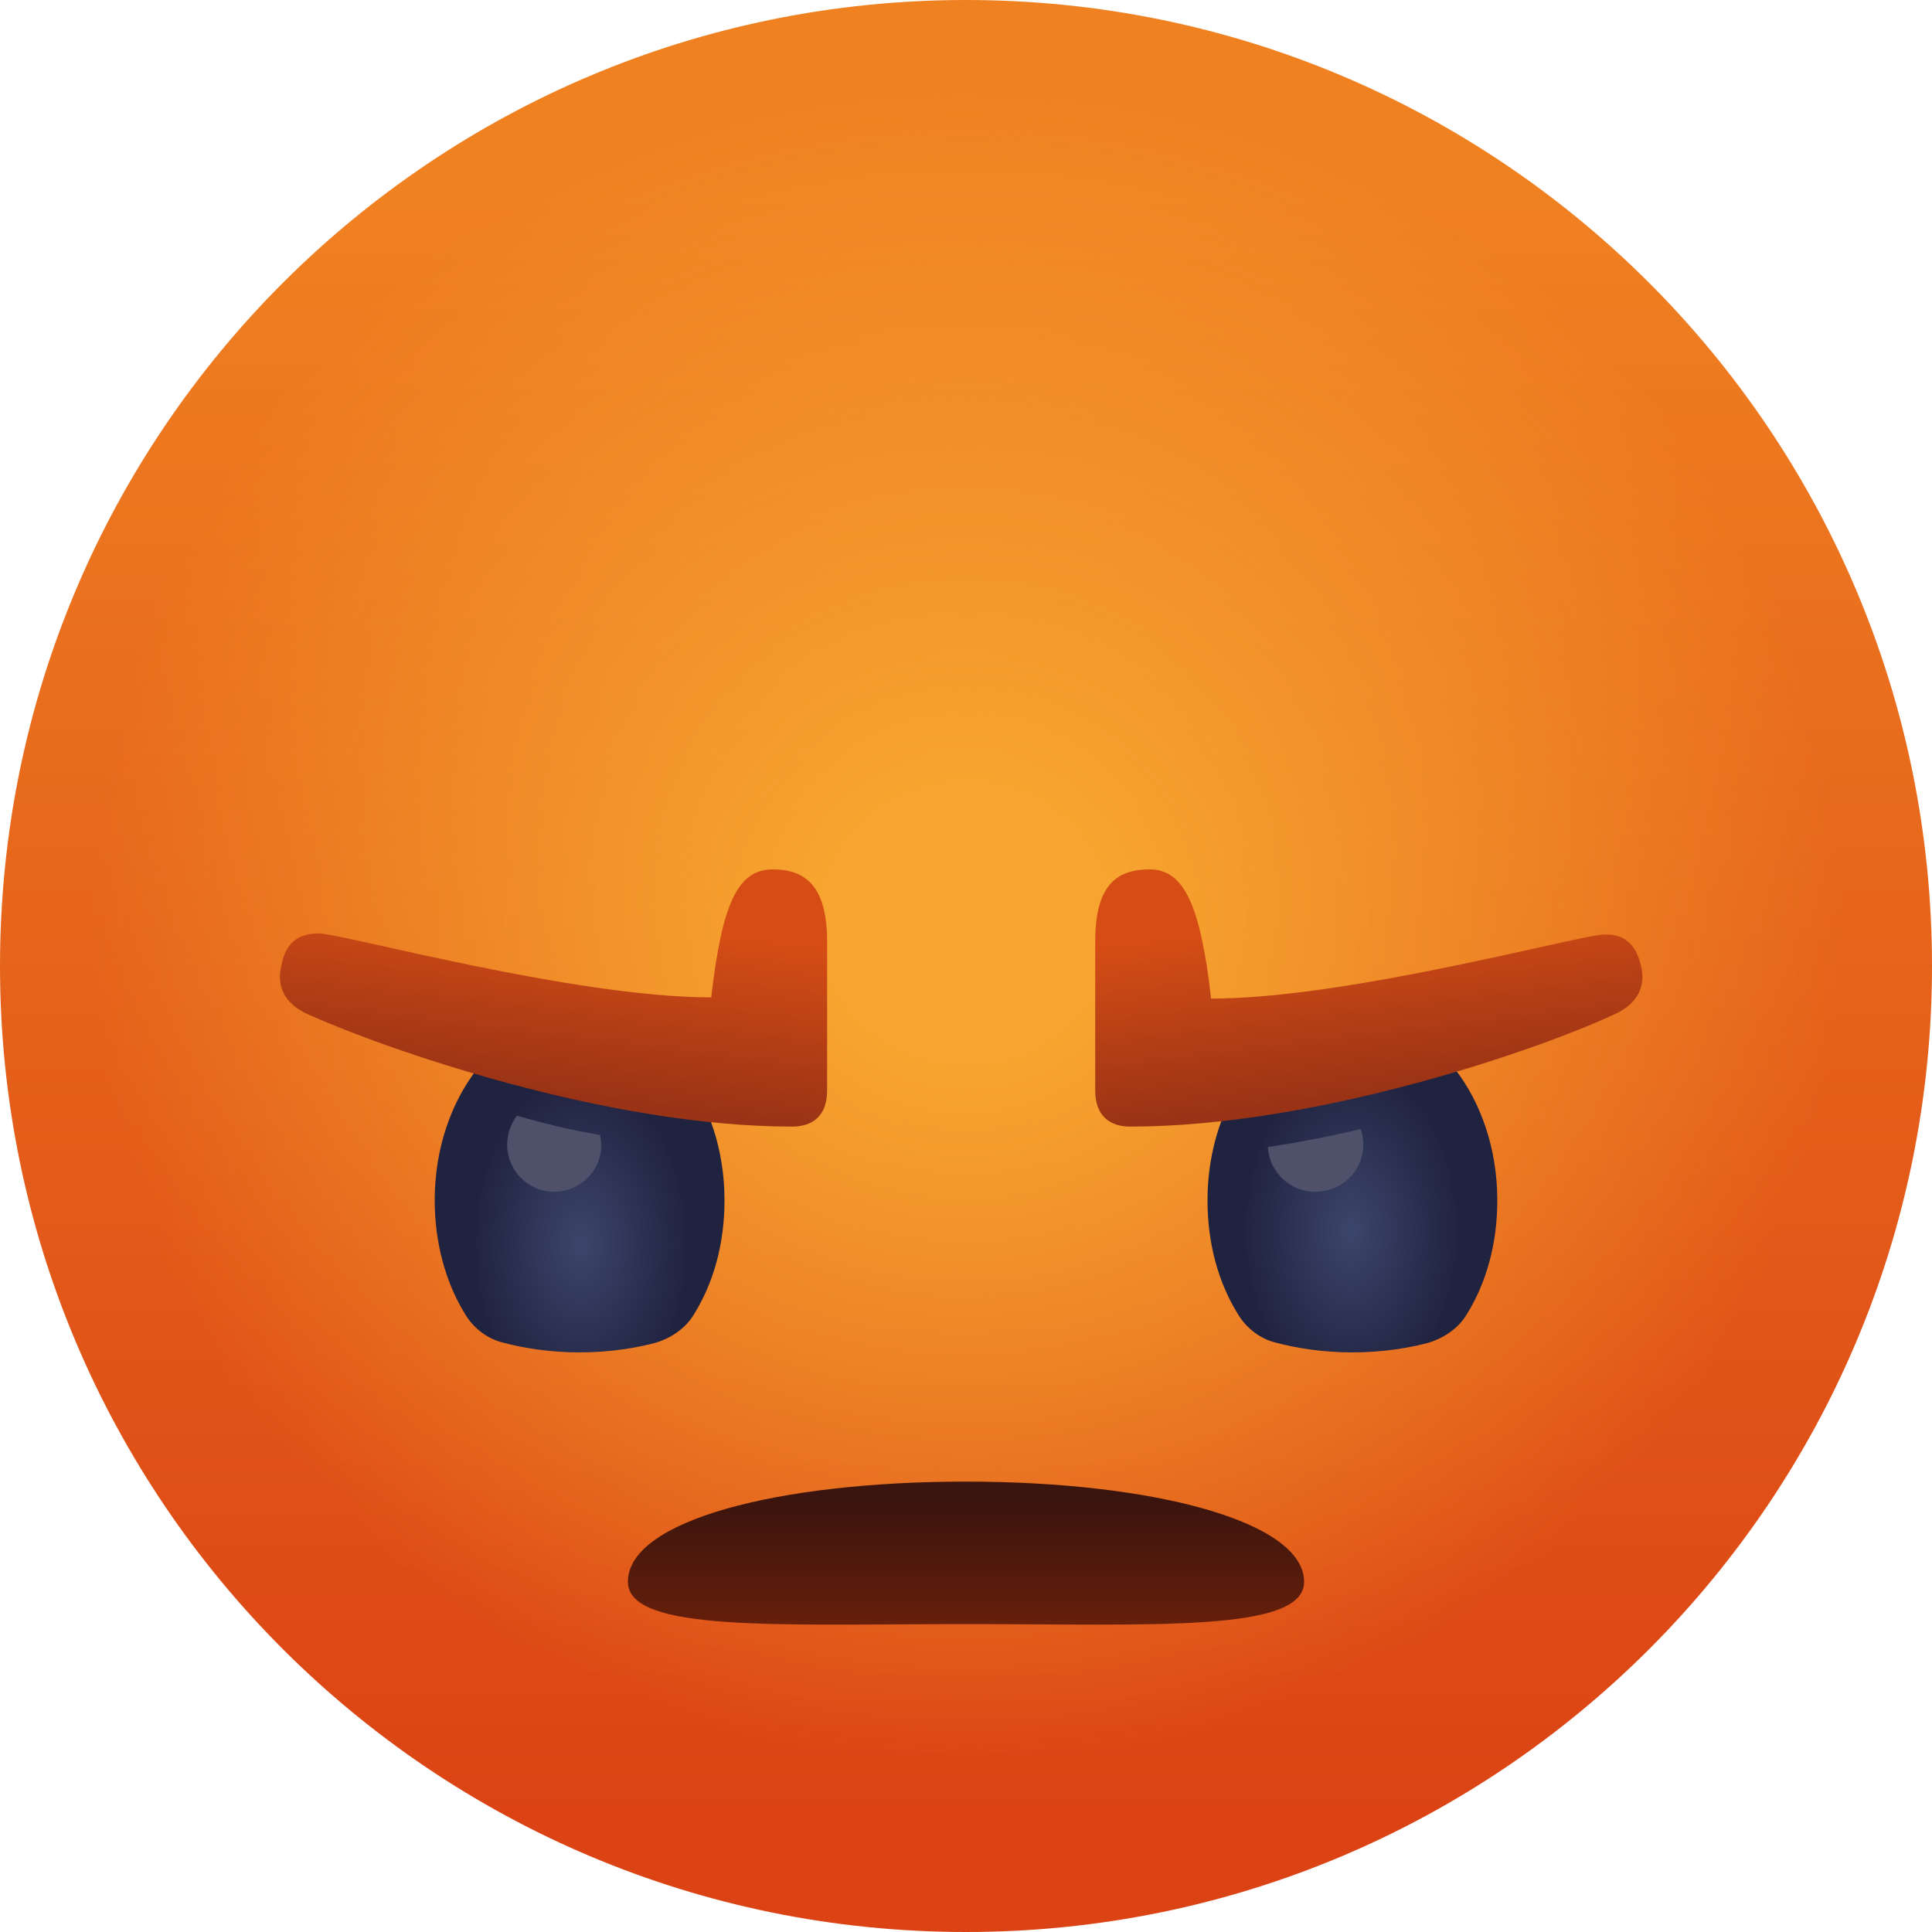 <?xml version="1.0" encoding="utf-8"?>
<!-- Generator: Adobe Illustrator 25.4.6, SVG Export Plug-In . SVG Version: 6.00 Build 0)  -->
<svg version="1.1" id="Layer_1" xmlns="http://www.w3.org/2000/svg" xmlns:xlink="http://www.w3.org/1999/xlink" x="0px" y="0px"
	 viewBox="0 0 160 160" style="enable-background:new 0 0 160 160;" xml:space="preserve">
<style type="text/css">
	.st0{fill-rule:evenodd;clip-rule:evenodd;fill:url(#base_color_00000066490413045934181740000000293296161147266705_);}
	.st1{fill-rule:evenodd;clip-rule:evenodd;fill:url(#radial_gradient_00000180339650975399104340000007101501572643452596_);}
	.st2{fill-rule:evenodd;clip-rule:evenodd;fill:url(#mouth_00000118387555605817246890000015540132562112017852_);}
	.st3{fill-rule:evenodd;clip-rule:evenodd;fill:url(#eye_00000058556977265165625090000014729152373873922461_);}
	.st4{fill-rule:evenodd;clip-rule:evenodd;fill:url(#eye_00000077313650101659787820000010408643061290377626_);}
	.st5{fill-rule:evenodd;clip-rule:evenodd;fill:#4F516B;}
	.st6{fill-rule:evenodd;clip-rule:evenodd;fill:url(#right_brow_00000054956991593417609490000002659532349098309251_);}
	.st7{fill-rule:evenodd;clip-rule:evenodd;fill:url(#right_brow_00000065778115810928120310000004494347608144820909_);}
</style>
<g id="Angry">
	
		<linearGradient id="base_color_00000144315855994918555380000011207320927484687775_" gradientUnits="userSpaceOnUse" x1="80" y1="160" x2="80" y2="2.020968e-06">
		<stop  offset="6.000000e-02" style="stop-color:#DB4314"/>
		<stop  offset="0.9" style="stop-color:#F08121"/>
	</linearGradient>
	
		<path id="base_color_5_" style="fill-rule:evenodd;clip-rule:evenodd;fill:url(#base_color_00000144315855994918555380000011207320927484687775_);" d="
		M160,80c0,44.2-35.8,80-80,80c-44.2,0-80-35.8-80-80S35.8,0,80,0C124.2,0,160,35.8,160,80z"/>
	
		<radialGradient id="radial_gradient_00000093862573928037399860000015275252461969390777_" cx="86.509" cy="268.813" r="79" gradientTransform="matrix(0.937 0 0 0.899 -1.034 -165.224)" gradientUnits="userSpaceOnUse">
		<stop  offset="0.16" style="stop-color:#F7A530"/>
		<stop  offset="0.98" style="stop-color:#F7A932;stop-opacity:0"/>
	</radialGradient>
	
		<path id="radial_gradient_5_" style="fill-rule:evenodd;clip-rule:evenodd;fill:url(#radial_gradient_00000093862573928037399860000015275252461969390777_);" d="
		M154,76.4c0,39.2-33.1,71-74,71c-40.9,0-74-31.8-74-71c0-39.2,33.1-71,74-71C120.9,5.4,154,37.2,154,76.4z"/>
	
		<linearGradient id="mouth_00000042735007969360232630000015384401171749209012_" gradientUnits="userSpaceOnUse" x1="80" y1="122.667" x2="80" y2="134.489">
		<stop  offset="0.125" style="stop-color:#3A140E"/>
		<stop  offset="1" style="stop-color:#661F0B"/>
	</linearGradient>
	
		<path id="mouth_5_" style="fill-rule:evenodd;clip-rule:evenodd;fill:url(#mouth_00000042735007969360232630000015384401171749209012_);" d="
		M80,122.7c15.5,0,28,3.3,28,8.3c0,4.2-12.5,3.5-28,3.5c-15.5,0-28,0.7-28-3.5C52,125.9,64.5,122.7,80,122.7z"/>
	
		<radialGradient id="eye_00000087390809549347810640000012934929723615682493_" cx="48.114" cy="56.854" r="16.83" gradientTransform="matrix(6.123234e-17 -1.187 0.773 5.622450e-17 4.141 160.092)" gradientUnits="userSpaceOnUse">
		<stop  offset="0" style="stop-color:#3C456B"/>
		<stop  offset="0.688" style="stop-color:#202340"/>
	</radialGradient>
	
		<path id="eye_36_" style="fill-rule:evenodd;clip-rule:evenodd;fill:url(#eye_00000087390809549347810640000012934929723615682493_);" d="
		M57.5,108.8c-0.7,1.2-1.9,2-3.2,2.4c-1.5,0.4-3.7,0.8-6.3,0.8c-2.6,0-4.8-0.4-6.3-0.8c-1.3-0.3-2.5-1.2-3.2-2.4
		c-1.6-2.6-2.5-5.9-2.5-9.4C36,90.9,41.4,84,48,84c6.6,0,12,6.9,12,15.4C60,103,59.1,106.2,57.5,108.8z"/>
	
		<radialGradient id="eye_00000078766683678799437800000006421156923279673522_" cx="-6192.553" cy="56.854" r="16.83" gradientTransform="matrix(-6.123234e-17 -1.187 -0.773 5.622450e-17 155.859 -7248.655)" gradientUnits="userSpaceOnUse">
		<stop  offset="0" style="stop-color:#3C456B"/>
		<stop  offset="0.688" style="stop-color:#202340"/>
	</radialGradient>
	
		<path id="eye_35_" style="fill-rule:evenodd;clip-rule:evenodd;fill:url(#eye_00000078766683678799437800000006421156923279673522_);" d="
		M100,99.4c0-8.5,5.4-15.4,12-15.4c6.6,0,12,6.9,12,15.4c0,3.6-0.9,6.8-2.5,9.4c-0.7,1.2-1.9,2-3.2,2.4c-1.5,0.4-3.7,0.8-6.3,0.8
		c-2.6,0-4.8-0.4-6.3-0.8c-1.3-0.3-2.5-1.2-3.2-2.4C100.9,106.2,100,103,100,99.4z"/>
	<path id="glint_41_" class="st5" d="M49.7,94c0,0.2,0.1,0.5,0.1,0.8c0,2.2-1.8,3.9-3.9,3.9c-2.2,0-3.9-1.8-3.9-3.9
		c0-0.9,0.3-1.7,0.8-2.4C44.9,93,47.3,93.6,49.7,94z"/>
	<path id="glint_32_" class="st5" d="M108.9,98.7c-2.1,0-3.8-1.7-3.9-3.7c2.6-0.4,5.2-0.9,7.7-1.5c0.1,0.4,0.2,0.8,0.2,1.3
		C112.9,97,111.1,98.7,108.9,98.7z"/>
	
		<linearGradient id="right_brow_00000081648822854984967200000009191495642619167167_" gradientUnits="userSpaceOnUse" x1="114.074" y1="91.672" x2="111.453" y2="70.323">
		<stop  offset="5.706514e-02" style="stop-color:#9A3315"/>
		<stop  offset="0.737" style="stop-color:#D54D15"/>
	</linearGradient>
	
		<path id="right_brow_19_" style="fill-rule:evenodd;clip-rule:evenodd;fill:url(#right_brow_00000081648822854984967200000009191495642619167167_);" d="
		M135.9,80c0.4,1.6-0.2,3.1-2.2,4c-6.2,2.9-24.6,9.3-40.1,9.3c-1.7,0-2.9-0.9-2.9-3c0-1.1,0-7.1,0-12.3c0-4.5,1.6-6,4.5-6
		c2.8,0,4.2,2.8,5.1,10.7c11.4,0,30.6-5.3,32.5-5.3C134.5,77.3,135.5,78.2,135.9,80z"/>
	
		<linearGradient id="right_brow_00000103975347244543299870000015230513091355518863_" gradientUnits="userSpaceOnUse" x1="-6126.704" y1="91.672" x2="-6129.325" y2="70.323" gradientTransform="matrix(-1 0 0 1 -6081.667 0)">
		<stop  offset="5.706514e-02" style="stop-color:#9A3315"/>
		<stop  offset="0.737" style="stop-color:#D54D15"/>
	</linearGradient>
	
		<path id="right_brow_6_" style="fill-rule:evenodd;clip-rule:evenodd;fill:url(#right_brow_00000103975347244543299870000015230513091355518863_);" d="
		M26.4,77.3c1.9,0,21.1,5.3,32.5,5.3C59.8,74.8,61.1,72,64,72c2.8,0,4.5,1.5,4.5,6c0,5.3,0,11.3,0,12.3c0,2.1-1.2,3-2.9,3
		c-15.5,0-33.9-6.5-40.1-9.3c-2-0.9-2.6-2.4-2.2-4C23.6,78.2,24.6,77.3,26.4,77.3z"/>
</g>
</svg>
